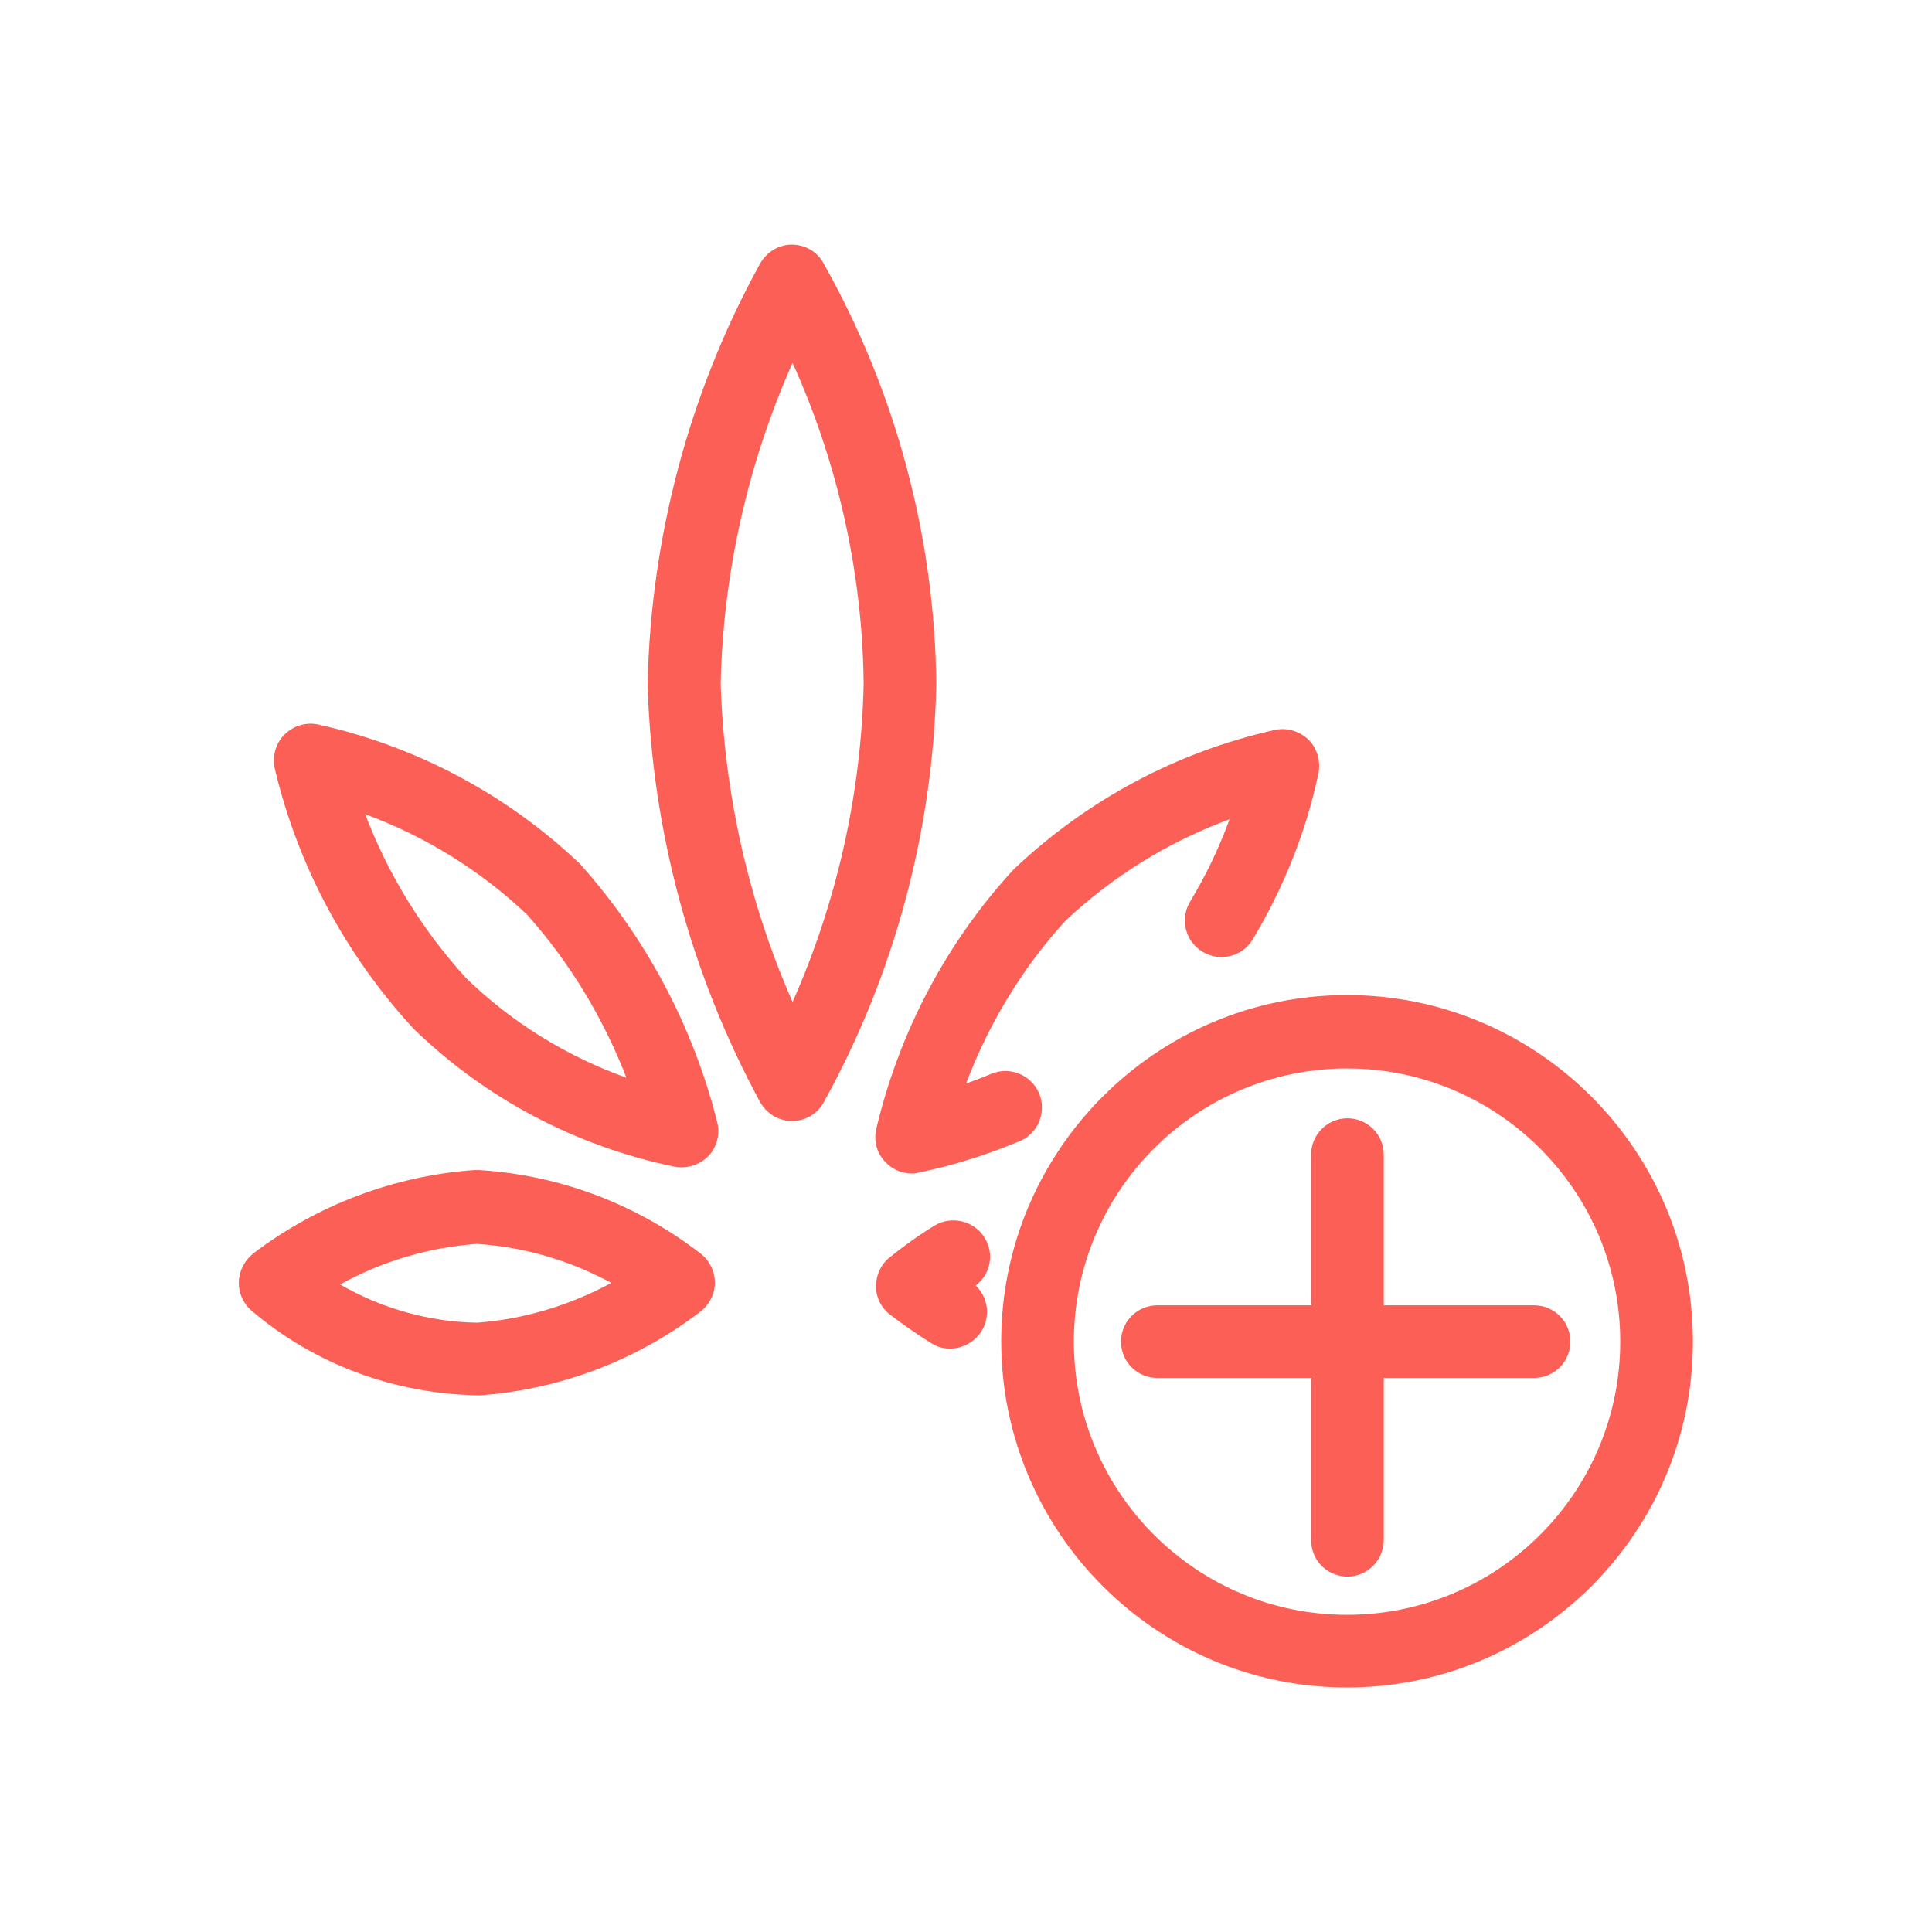 <?xml version="1.0" encoding="utf-8"?>
<!-- Generator: Adobe Illustrator 27.4.0, SVG Export Plug-In . SVG Version: 6.00 Build 0)  -->
<svg version="1.1" id="Layer_1" xmlns="http://www.w3.org/2000/svg" xmlns:xlink="http://www.w3.org/1999/xlink" x="0px" y="0px"
	 viewBox="0 0 500 500" style="enable-background:new 0 0 500 500;" xml:space="preserve">
<style type="text/css">
	.st0{fill:#FB5F55;}
</style>
<g id="AMMA-Icon_Accessories_1" transform="translate(1.014 1.014)">
	<g id="weed" transform="translate(0 0)">
		<g id="Path_11">
			<path class="st0" d="M204,289.1C204,289.1,204,289.1,204,289.1c-3.5,0-6.6-1.9-8.3-4.9c-17.9-33-28-70.3-29.1-107.8
				c0-0.2,0-0.3,0-0.5c0.8-37.9,10.8-75.5,29.1-108.7c1.7-3,4.8-4.9,8.2-4.9c0,0,0,0,0,0c3.4,0,6.6,1.8,8.2,4.8
				c18.7,33.2,28.8,70.8,29.2,108.9c-0.8,38-10.9,75.3-29.1,108.2C210.6,287.2,207.4,289.1,204,289.1z M185.5,176
				c0.9,28.3,7.2,56.4,18.6,82.3c11.5-25.9,17.8-54.1,18.4-82.4c-0.3-28.5-6.6-56.9-18.4-83C192.5,119,186.1,147.4,185.5,176z"/>
		</g>
		<g id="Path_12_00000072278600727364242570000010913450575344755859_">
			<path class="st0" d="M235,302.7c-2.5,0-5-1-6.8-2.9c-2.3-2.3-3.2-5.6-2.4-8.8c5.9-24.9,18.1-48.1,35.5-67
				c19.2-18.2,42.5-30.5,67.6-36.1c3.1-0.7,6.4,0.3,8.7,2.5c2.3,2.3,3.2,5.5,2.6,8.7c-3.2,15.2-9,29.6-17,43
				c-2.7,4.5-8.5,5.9-13,3.2c-4.5-2.7-5.9-8.5-3.2-13c4.1-6.8,7.5-13.9,10.2-21.3c-15.7,5.8-30.2,14.7-42.5,26.3
				c-11,12-19.8,26.5-25.7,42.1c2.2-0.8,4.4-1.6,6.5-2.5c4.8-2,10.3,0.2,12.4,5c2,4.8-0.2,10.4-5,12.4c-8.4,3.5-17.1,6.3-26,8.1
				C236.3,302.6,235.6,302.7,235,302.7z"/>
		</g>
		<g id="Path_13_00000168803420204770108080000010650526083620692139_">
			<path class="st0" d="M244.9,348c-1.7,0-3.4-0.4-4.9-1.4c-3.7-2.3-7.3-4.8-10.7-7.4c-2.3-1.8-3.6-4.4-3.6-7.3
				c0-2.9,1.2-5.6,3.4-7.4c3.7-3,7.6-5.8,11.7-8.3c4.4-2.7,10.3-1.3,13,3.1c2.6,4.2,1.5,9.5-2.3,12.4c3.2,3,3.9,7.9,1.5,11.8
				C251.1,346.4,248,348,244.9,348z"/>
		</g>
		<g id="Path_14">
			<path class="st0" d="M175.3,301.1c-0.6,0-1.3-0.1-1.9-0.2c-25.4-5.3-48.8-17.6-67.4-35.7c-17.7-19.2-30-42.4-35.9-67.3
				c-0.7-3.2,0.2-6.5,2.5-8.8c2.3-2.3,5.6-3.3,8.8-2.6c25.2,5.6,48.4,17.9,67.2,35.6c0.2,0.2,0.4,0.4,0.6,0.6
				c17,19,29.2,42,35.4,66.7c0.8,3.1-0.1,6.5-2.3,8.8C180.4,300.1,177.9,301.1,175.3,301.1z M93.5,209.7c5.9,15.6,14.8,30,26.1,42.4
				c11.7,11.4,25.9,20.2,41.5,25.8c-6-15.5-14.7-29.9-25.8-42.3C123.2,224.2,109,215.4,93.5,209.7z"/>
		</g>
		<g id="Path_15">
			<path class="st0" d="M123.1,360.1c-22.1-0.3-42.8-8.1-59-21.9c-2.2-1.9-3.4-4.6-3.3-7.5c0.1-2.9,1.5-5.5,3.7-7.3
				c16.6-12.6,36.4-20.1,57.2-21.6c0.4,0,0.9,0,1.3,0c20.9,1.3,40.7,8.8,57.3,21.6c2.3,1.8,3.7,4.6,3.7,7.5c0,2.9-1.4,5.7-3.7,7.5
				C163.7,351.1,143.9,358.6,123.1,360.1z M87,331.4c10.7,6.2,23,9.7,35.5,9.9c11.9-0.9,23.8-4.4,34.7-10.3
				c-10.7-5.8-22.5-9.3-34.8-10.1C109.9,321.8,97.9,325.4,87,331.4z"/>
		</g>
	</g>
	<g id="Ellipse_31">
		<path class="st0" d="M347.6,435.7c-49.4,0-89.5-40.2-89.5-89.6c0-49.4,40.2-89.6,89.5-89.6s89.5,40.2,89.5,89.6
			C437.2,395.5,397,435.7,347.6,435.7z M347.6,275.5c-39,0-70.7,31.7-70.7,70.7c0,39,31.7,70.7,70.7,70.7s70.7-31.7,70.7-70.7
			C418.3,307.2,386.6,275.5,347.6,275.5z"/>
	</g>
	<g id="Line_88">
		<path class="st0" d="M347.7,407c-5.2,0-9.4-4.2-9.4-9.4v-99.8c0-5.2,4.2-9.4,9.4-9.4c5.2,0,9.4,4.2,9.4,9.4v99.8
			C357.1,402.7,352.9,407,347.7,407z"/>
	</g>
	<g id="Line_89">
		<path class="st0" d="M396,355.6h-97.5c-5.2,0-9.4-4.2-9.4-9.4s4.2-9.4,9.4-9.4H396c5.2,0,9.4,4.2,9.4,9.4S401.2,355.6,396,355.6z"
			/>
	</g>
</g>
</svg>
